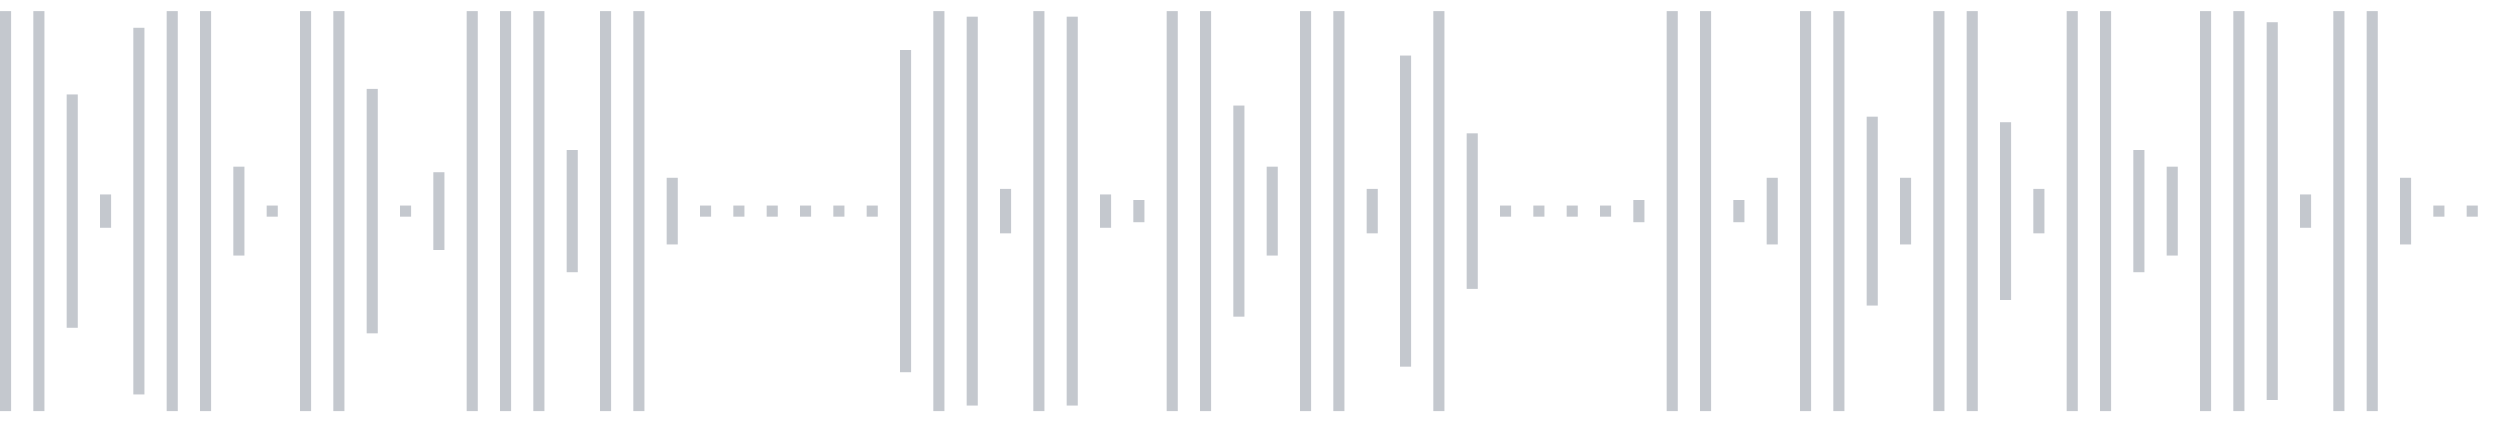 <svg xmlns="http://www.w3.org/2000/svg" xmlns:xlink="http://www.w3/org/1999/xlink" viewBox="0 0 225 38" preserveAspectRatio="none" width="100%" height="100%" fill="#C4C8CE"><g id="waveform-a2797fbb-8ee7-466a-b5a5-190ea025d480"><rect x="0" y="1.0" width="1" height="36"/><rect x="3" y="1.0" width="1" height="36"/><rect x="6" y="8.5" width="1" height="21"/><rect x="9" y="17.5" width="1" height="3"/><rect x="12" y="2.5" width="1" height="33"/><rect x="15" y="1.0" width="1" height="36"/><rect x="18" y="1.0" width="1" height="36"/><rect x="21" y="15.0" width="1" height="8"/><rect x="24" y="18.5" width="1" height="1"/><rect x="27" y="1.0" width="1" height="36"/><rect x="30" y="1.0" width="1" height="36"/><rect x="33" y="8.0" width="1" height="22"/><rect x="36" y="18.5" width="1" height="1"/><rect x="39" y="15.5" width="1" height="7"/><rect x="42" y="1.0" width="1" height="36"/><rect x="45" y="1.0" width="1" height="36"/><rect x="48" y="1.0" width="1" height="36"/><rect x="51" y="13.5" width="1" height="11"/><rect x="54" y="1.0" width="1" height="36"/><rect x="57" y="1.0" width="1" height="36"/><rect x="60" y="16.0" width="1" height="6"/><rect x="63" y="18.5" width="1" height="1"/><rect x="66" y="18.5" width="1" height="1"/><rect x="69" y="18.5" width="1" height="1"/><rect x="72" y="18.5" width="1" height="1"/><rect x="75" y="18.5" width="1" height="1"/><rect x="78" y="18.5" width="1" height="1"/><rect x="81" y="4.5" width="1" height="29"/><rect x="84" y="1.0" width="1" height="36"/><rect x="87" y="1.5" width="1" height="35"/><rect x="90" y="17.0" width="1" height="4"/><rect x="93" y="1.0" width="1" height="36"/><rect x="96" y="1.5" width="1" height="35"/><rect x="99" y="17.5" width="1" height="3"/><rect x="102" y="18.0" width="1" height="2"/><rect x="105" y="1.0" width="1" height="36"/><rect x="108" y="1.0" width="1" height="36"/><rect x="111" y="9.5" width="1" height="19"/><rect x="114" y="15.0" width="1" height="8"/><rect x="117" y="1.0" width="1" height="36"/><rect x="120" y="1.0" width="1" height="36"/><rect x="123" y="17.0" width="1" height="4"/><rect x="126" y="5.0" width="1" height="28"/><rect x="129" y="1.0" width="1" height="36"/><rect x="132" y="12.0" width="1" height="14"/><rect x="135" y="18.5" width="1" height="1"/><rect x="138" y="18.5" width="1" height="1"/><rect x="141" y="18.5" width="1" height="1"/><rect x="144" y="18.5" width="1" height="1"/><rect x="147" y="18.0" width="1" height="2"/><rect x="150" y="1.0" width="1" height="36"/><rect x="153" y="1.0" width="1" height="36"/><rect x="156" y="18.0" width="1" height="2"/><rect x="159" y="16.0" width="1" height="6"/><rect x="162" y="1.0" width="1" height="36"/><rect x="165" y="1.0" width="1" height="36"/><rect x="168" y="10.5" width="1" height="17"/><rect x="171" y="16.0" width="1" height="6"/><rect x="174" y="1.0" width="1" height="36"/><rect x="177" y="1.0" width="1" height="36"/><rect x="180" y="11.0" width="1" height="16"/><rect x="183" y="17.0" width="1" height="4"/><rect x="186" y="1.0" width="1" height="36"/><rect x="189" y="1.0" width="1" height="36"/><rect x="192" y="13.5" width="1" height="11"/><rect x="195" y="15.0" width="1" height="8"/><rect x="198" y="1.0" width="1" height="36"/><rect x="201" y="1.0" width="1" height="36"/><rect x="204" y="2.0" width="1" height="34"/><rect x="207" y="17.5" width="1" height="3"/><rect x="210" y="1.0" width="1" height="36"/><rect x="213" y="1.0" width="1" height="36"/><rect x="216" y="16.0" width="1" height="6"/><rect x="219" y="18.5" width="1" height="1"/><rect x="222" y="18.5" width="1" height="1"/></g></svg>
